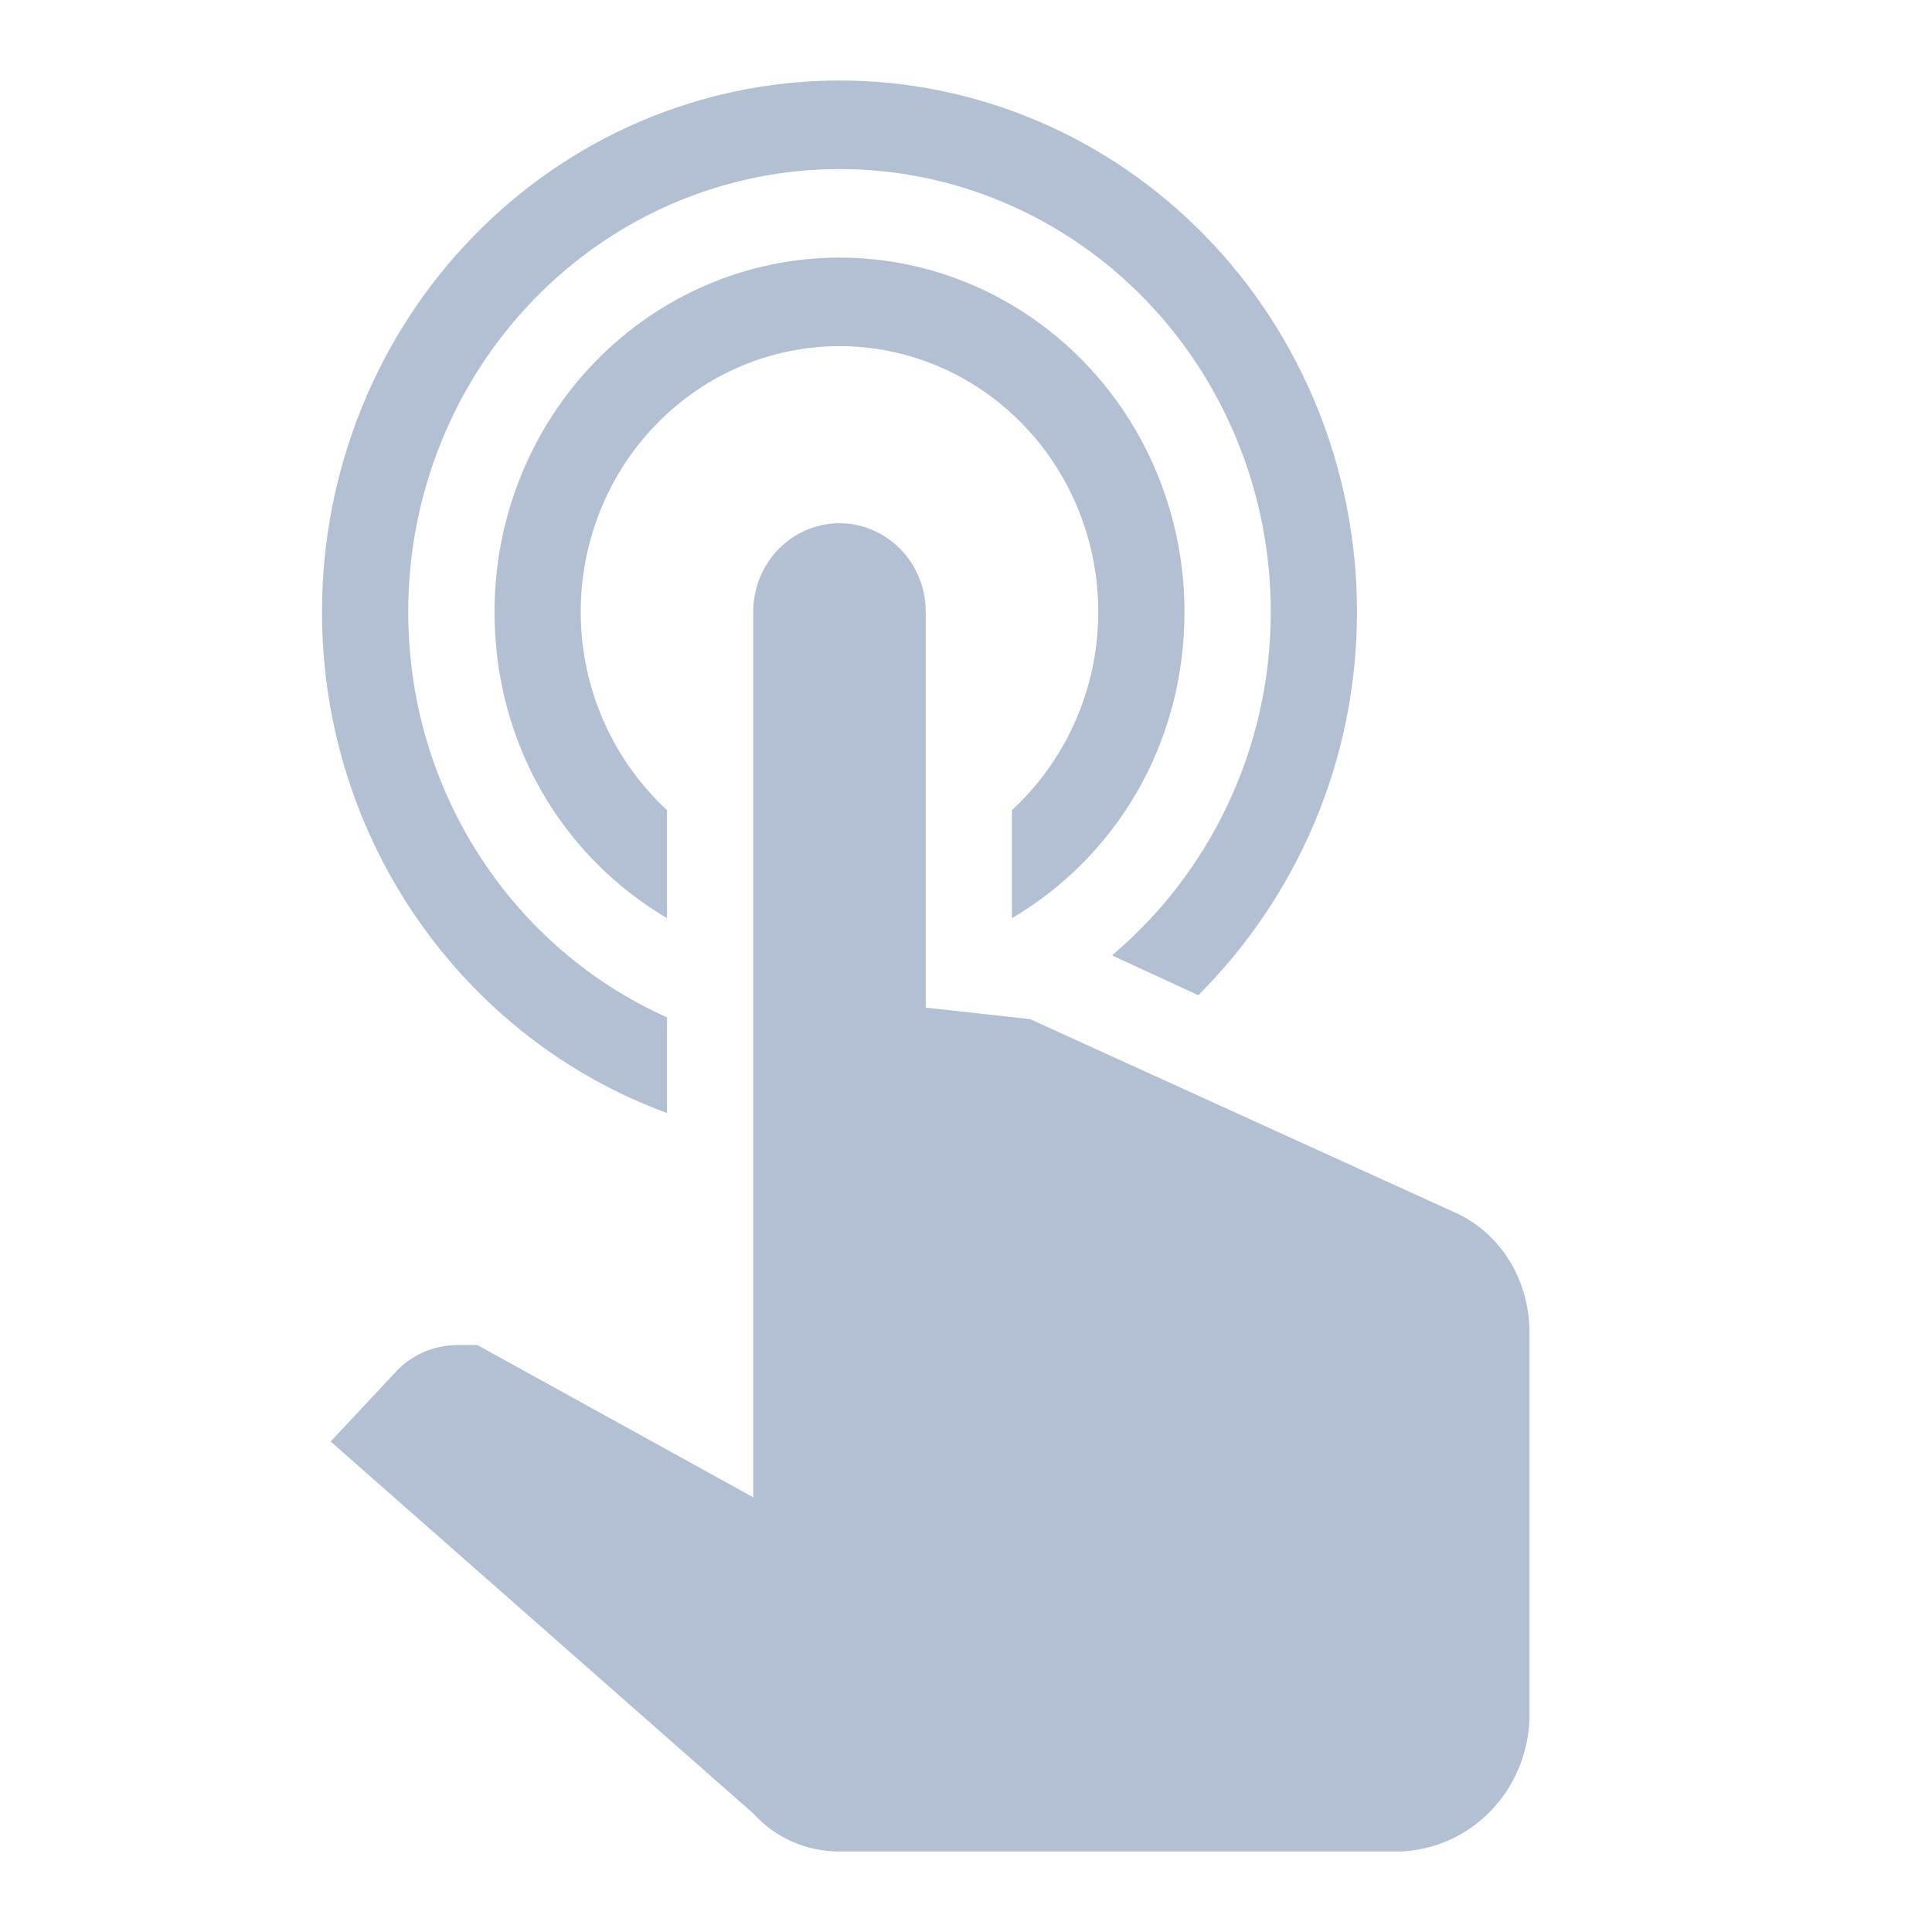<svg width="24" height="24" viewBox="0 0 24 24" fill="none" xmlns="http://www.w3.org/2000/svg">
<path d="M9.357 7.6C9.357 7.308 9.47 7.028 9.671 6.822C9.872 6.616 10.144 6.5 10.429 6.5C10.713 6.5 10.985 6.616 11.186 6.822C11.387 7.028 11.5 7.308 11.5 7.6V12.517L12.796 12.66L18.089 15.069C18.657 15.333 19 15.916 19 16.554V21.35C18.968 22.252 18.271 22.967 17.393 23H10.429C10.021 23 9.636 22.835 9.357 22.527L4.107 17.907L4.9 17.06C5.104 16.829 5.393 16.708 5.693 16.708H5.929L9.357 18.6V7.6ZM10.429 3.2C11.565 3.2 12.655 3.664 13.459 4.489C14.263 5.314 14.714 6.433 14.714 7.6C14.714 9.25 13.857 10.647 12.571 11.406V10.064C13.225 9.459 13.643 8.579 13.643 7.6C13.643 6.725 13.304 5.885 12.701 5.267C12.099 4.648 11.281 4.3 10.429 4.3C9.576 4.3 8.759 4.648 8.156 5.267C7.553 5.885 7.214 6.725 7.214 7.6C7.214 8.579 7.632 9.459 8.286 10.064V11.406C7 10.647 6.143 9.25 6.143 7.6C6.143 6.433 6.594 5.314 7.398 4.489C8.202 3.664 9.292 3.2 10.429 3.2ZM10.429 1C12.133 1 13.769 1.695 14.974 2.933C16.18 4.171 16.857 5.85 16.857 7.6C16.857 9.47 16.096 11.153 14.886 12.363L13.814 11.868C15.014 10.856 15.786 9.316 15.786 7.6C15.786 6.141 15.221 4.742 14.217 3.711C13.212 2.679 11.849 2.1 10.429 2.1C9.008 2.1 7.645 2.679 6.641 3.711C5.636 4.742 5.071 6.141 5.071 7.6C5.071 9.855 6.389 11.791 8.286 12.638V13.826C5.789 12.913 4 10.471 4 7.6C4 5.85 4.677 4.171 5.883 2.933C7.088 1.695 8.724 1 10.429 1Z" fill="#B3C0D3"/>
</svg>
